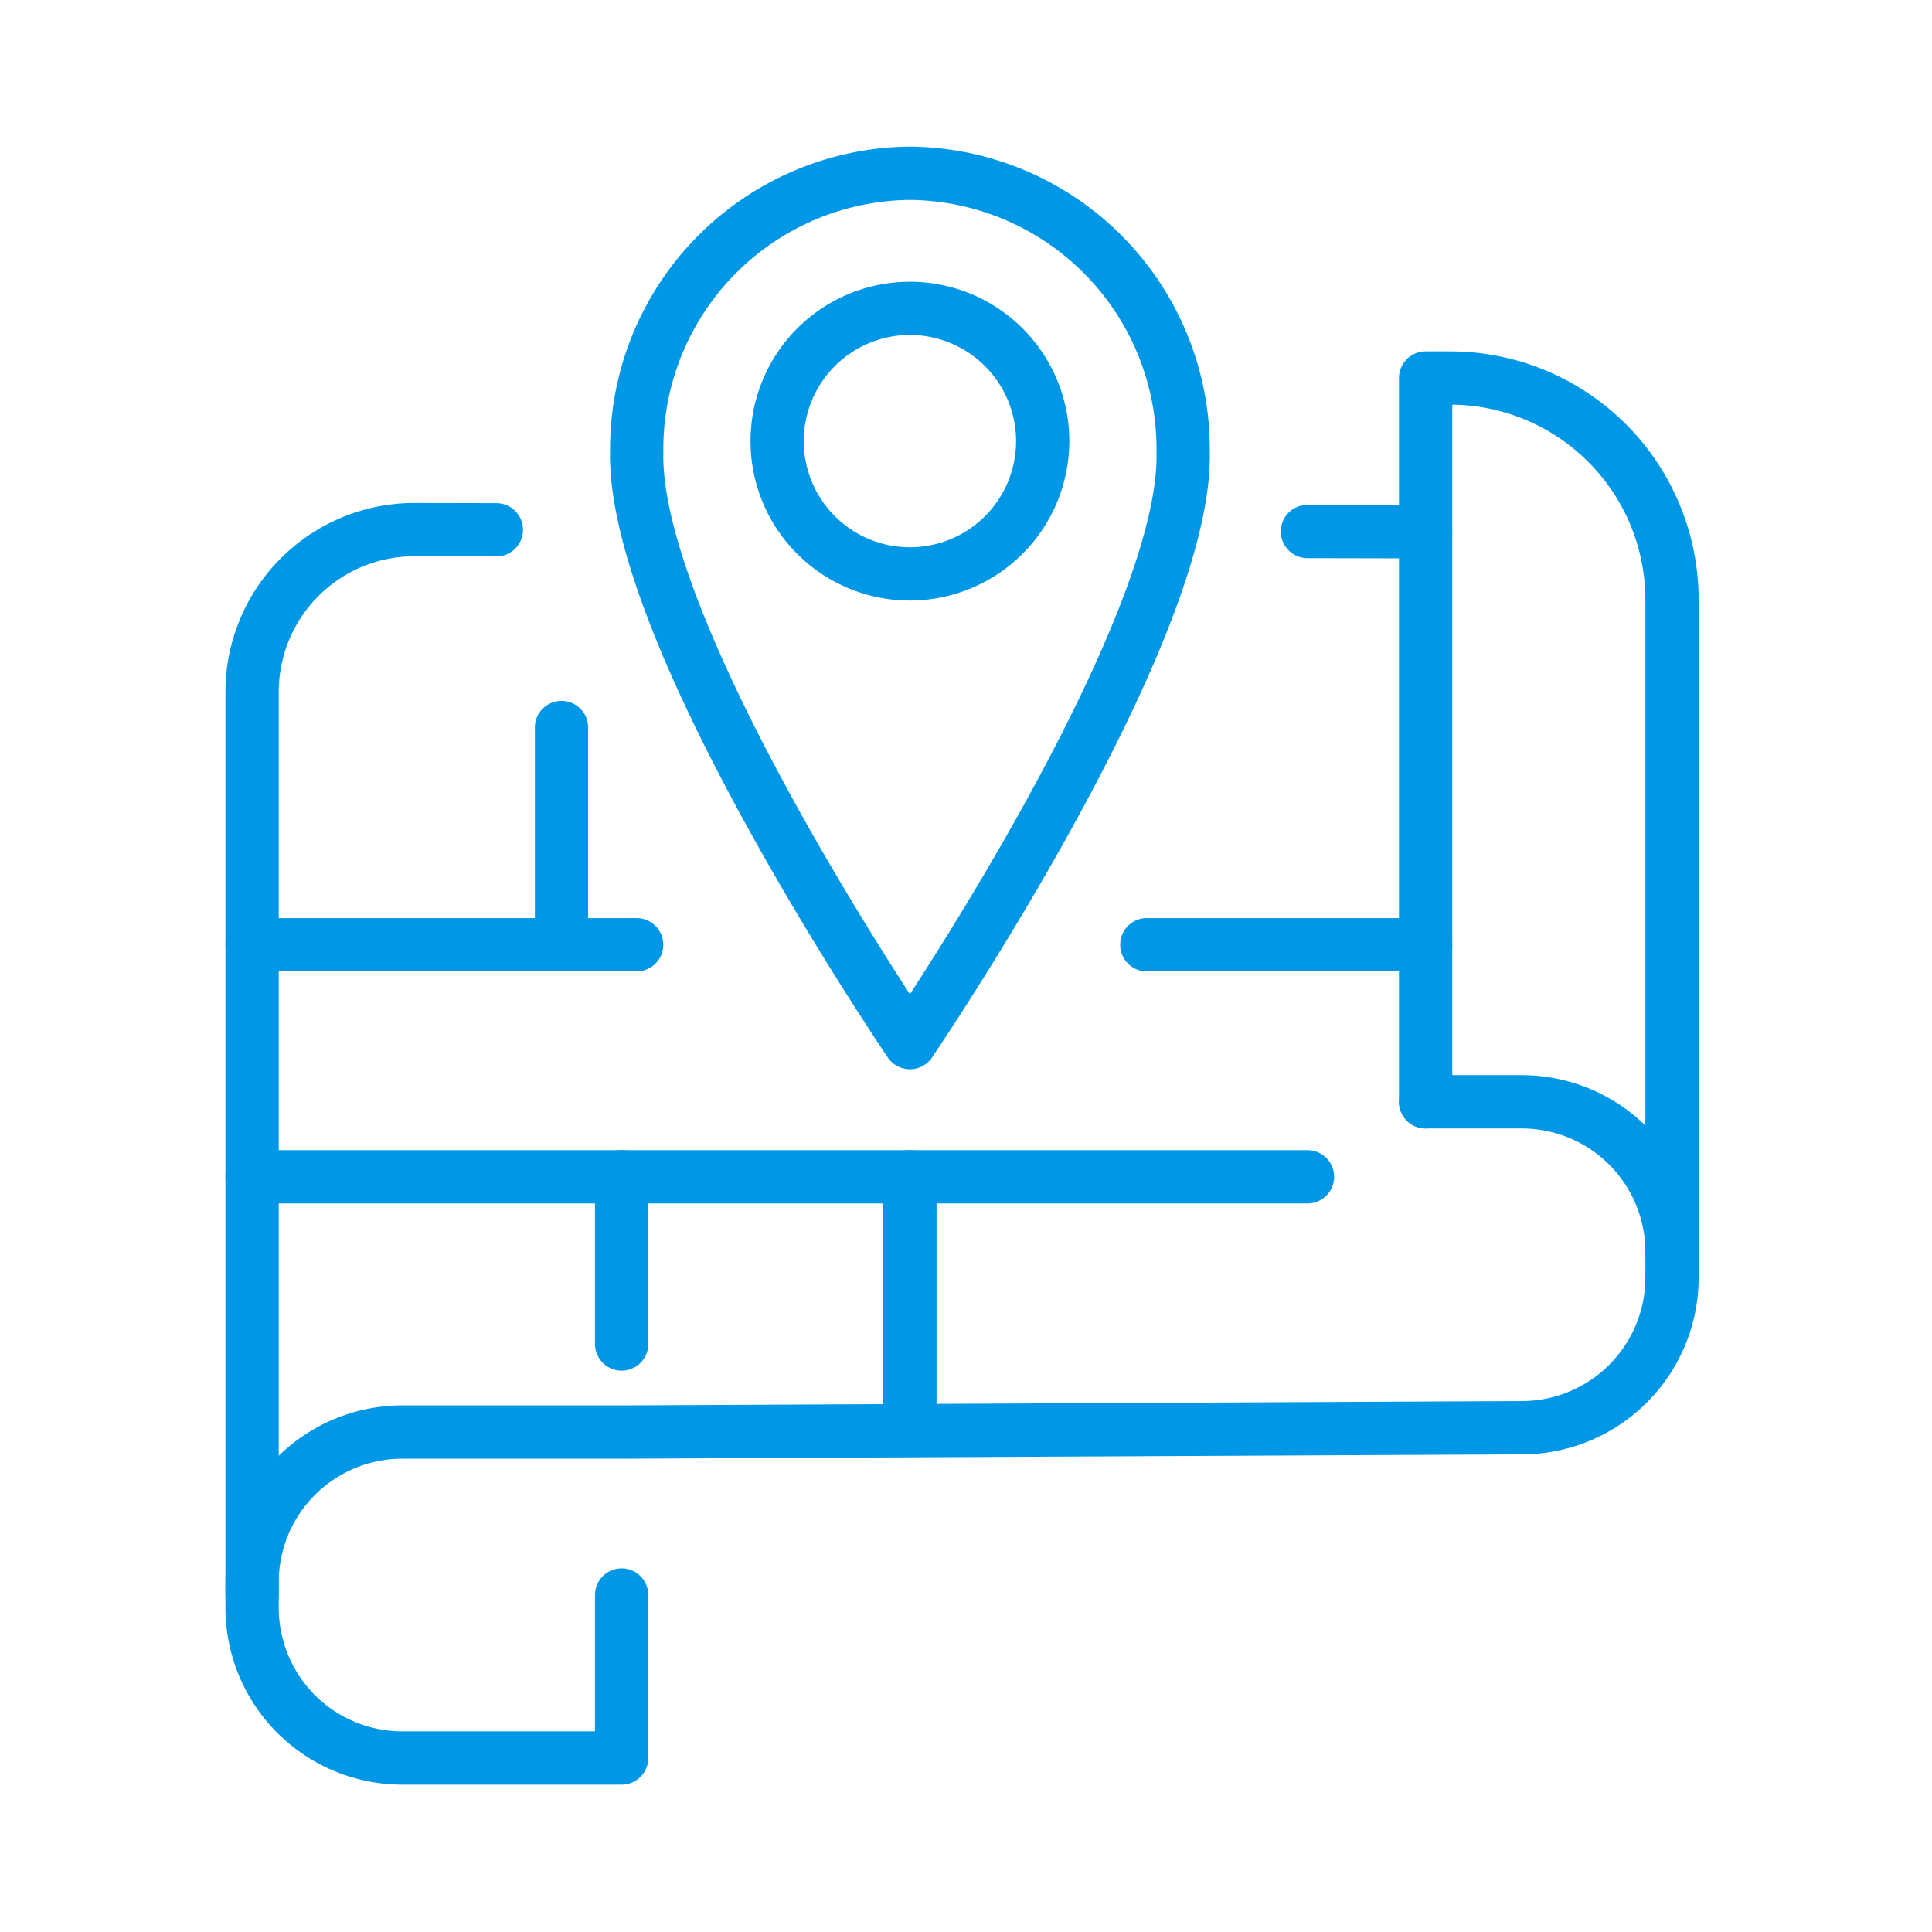 <?xml version="1.0" encoding="UTF-8"?> <svg xmlns="http://www.w3.org/2000/svg" xmlns:xlink="http://www.w3.org/1999/xlink" width="200" height="200" viewBox="0 0 200 200"><defs><clipPath id="clip-path"><rect id="Rectangle_189" data-name="Rectangle 189" width="152.506" height="169.565" fill="#0097e7"></rect></clipPath><clipPath id="clip-Custom_Size_4"><rect width="200" height="200"></rect></clipPath></defs><g id="Custom_Size_4" data-name="Custom Size – 4" clip-path="url(#clip-Custom_Size_4)"><g id="Group_400" data-name="Group 400" transform="translate(23.339 15.18)"><g id="Group_400-2" data-name="Group 400" clip-path="url(#clip-path)"><path id="Path_352" data-name="Path 352" d="M88.784,95.508a2.764,2.764,0,0,1-2.355-1.316c-.794-1.176-7.675-11.424-14.4-23.624-9.7-17.586-14.5-30.746-14.286-39.116A31.3,31.3,0,0,1,88.775,0h.012a31.3,31.3,0,0,1,31.035,31.452c.219,8.37-4.587,21.53-14.286,39.116-6.647,12.052-13.441,22.2-14.372,23.577a2.758,2.758,0,0,1-2.379,1.363m0-89.993A25.783,25.783,0,0,0,63.256,31.491c0,.026,0,.052,0,.077-.2,7.261,4.492,19.813,13.58,36.3,4.6,8.336,9.263,15.745,11.946,19.875,2.681-4.131,7.349-11.539,11.946-19.875,9.088-16.486,13.784-29.037,13.58-36.3,0-.026,0-.052,0-.077A25.783,25.783,0,0,0,88.781,5.516" transform="translate(-17.926)" fill="#0097e7"></path><path id="Path_353" data-name="Path 353" d="M95.331,53.284a16.5,16.5,0,1,1,16.5-16.5,16.523,16.523,0,0,1-16.5,16.5m0-27.493a10.989,10.989,0,1,0,10.989,10.989A11,11,0,0,0,95.331,25.791" transform="translate(-24.476 -6.295)" fill="#0097e7"></path><path id="Path_354" data-name="Path 354" d="M2.758,169.307A2.758,2.758,0,0,1,0,166.549V73.056A19.558,19.558,0,0,1,19.555,53.5h.09l8.4.019a2.758,2.758,0,0,1-.006,5.516h-.006l-8.408-.019A14.041,14.041,0,0,0,5.516,73.056v93.493a2.758,2.758,0,0,1-2.758,2.758" transform="translate(0 -16.612)" fill="#0097e7"></path><path id="Path_355" data-name="Path 355" d="M173.437,59.324h0L161.21,59.3a2.758,2.758,0,0,1,0-5.516h0l12.223.021a2.758,2.758,0,0,1,0,5.516" transform="translate(-49.201 -16.701)" fill="#0097e7"></path><path id="Path_356" data-name="Path 356" d="M204.456,160.455A2.758,2.758,0,0,1,201.7,157.7a12.79,12.79,0,0,0-12.776-12.776h-9.973a2.758,2.758,0,1,1,0-5.516h9.973A18.313,18.313,0,0,1,207.214,157.7a2.758,2.758,0,0,1-2.758,2.758" transform="translate(-54.708 -43.286)" fill="#0097e7"></path><path id="Path_357" data-name="Path 357" d="M41.013,221.049H18.294A18.314,18.314,0,0,1,0,202.755v-2.668a18.315,18.315,0,0,1,18.294-18.294h22.72l93.184-.449a12.8,12.8,0,0,0,12.792-12.778,2.758,2.758,0,0,1,5.516,0,18.315,18.315,0,0,1-18.294,18.294l-93.183.449H18.294A12.793,12.793,0,0,0,5.516,200.087v2.668a12.792,12.792,0,0,0,12.778,12.778H38.255V201.421a2.758,2.758,0,1,1,5.516,0v16.87a2.758,2.758,0,0,1-2.758,2.758" transform="translate(0 -51.484)" fill="#0097e7"></path><path id="Path_358" data-name="Path 358" d="M58.241,173.493a2.758,2.758,0,0,1-2.758-2.758V153.427a2.758,2.758,0,1,1,5.516,0v17.308a2.758,2.758,0,0,1-2.758,2.758" transform="translate(-17.228 -46.783)" fill="#0097e7"></path><path id="Path_359" data-name="Path 359" d="M101.521,181.918a2.758,2.758,0,0,1-2.758-2.758V153.427a2.758,2.758,0,1,1,5.516,0V179.16a2.758,2.758,0,0,1-2.758,2.758" transform="translate(-30.666 -46.783)" fill="#0097e7"></path><path id="Path_360" data-name="Path 360" d="M204.456,129.389a2.758,2.758,0,0,1-2.758-2.758V56.438a20.2,20.2,0,0,0-19.991-20.177v72.162a2.758,2.758,0,0,1-5.516,0V33.5a2.758,2.758,0,0,1,2.758-2.758h2.57a25.723,25.723,0,0,1,25.694,25.693v70.192a2.758,2.758,0,0,1-2.758,2.758" transform="translate(-54.708 -9.546)" fill="#0097e7"></path><path id="Path_361" data-name="Path 361" d="M165.947,121.344H137.09a2.758,2.758,0,1,1,0-5.516h28.857a2.758,2.758,0,1,1,0,5.516" transform="translate(-41.71 -35.965)" fill="#0097e7"></path><path id="Path_362" data-name="Path 362" d="M42.564,121.344H2.758a2.758,2.758,0,1,1,0-5.516H42.564a2.758,2.758,0,1,1,0,5.516" transform="translate(0 -35.965)" fill="#0097e7"></path><path id="Path_363" data-name="Path 363" d="M112.013,156.185H2.758a2.758,2.758,0,0,1,0-5.516H112.013a2.758,2.758,0,0,1,0,5.516" transform="translate(0 -46.783)" fill="#0097e7"></path><path id="Path_364" data-name="Path 364" d="M49.213,111.218a2.758,2.758,0,0,1-2.758-2.758V85.974a2.758,2.758,0,1,1,5.516,0V108.46a2.758,2.758,0,0,1-2.758,2.758" transform="translate(-14.424 -25.839)" fill="#0097e7"></path></g></g></g></svg> 